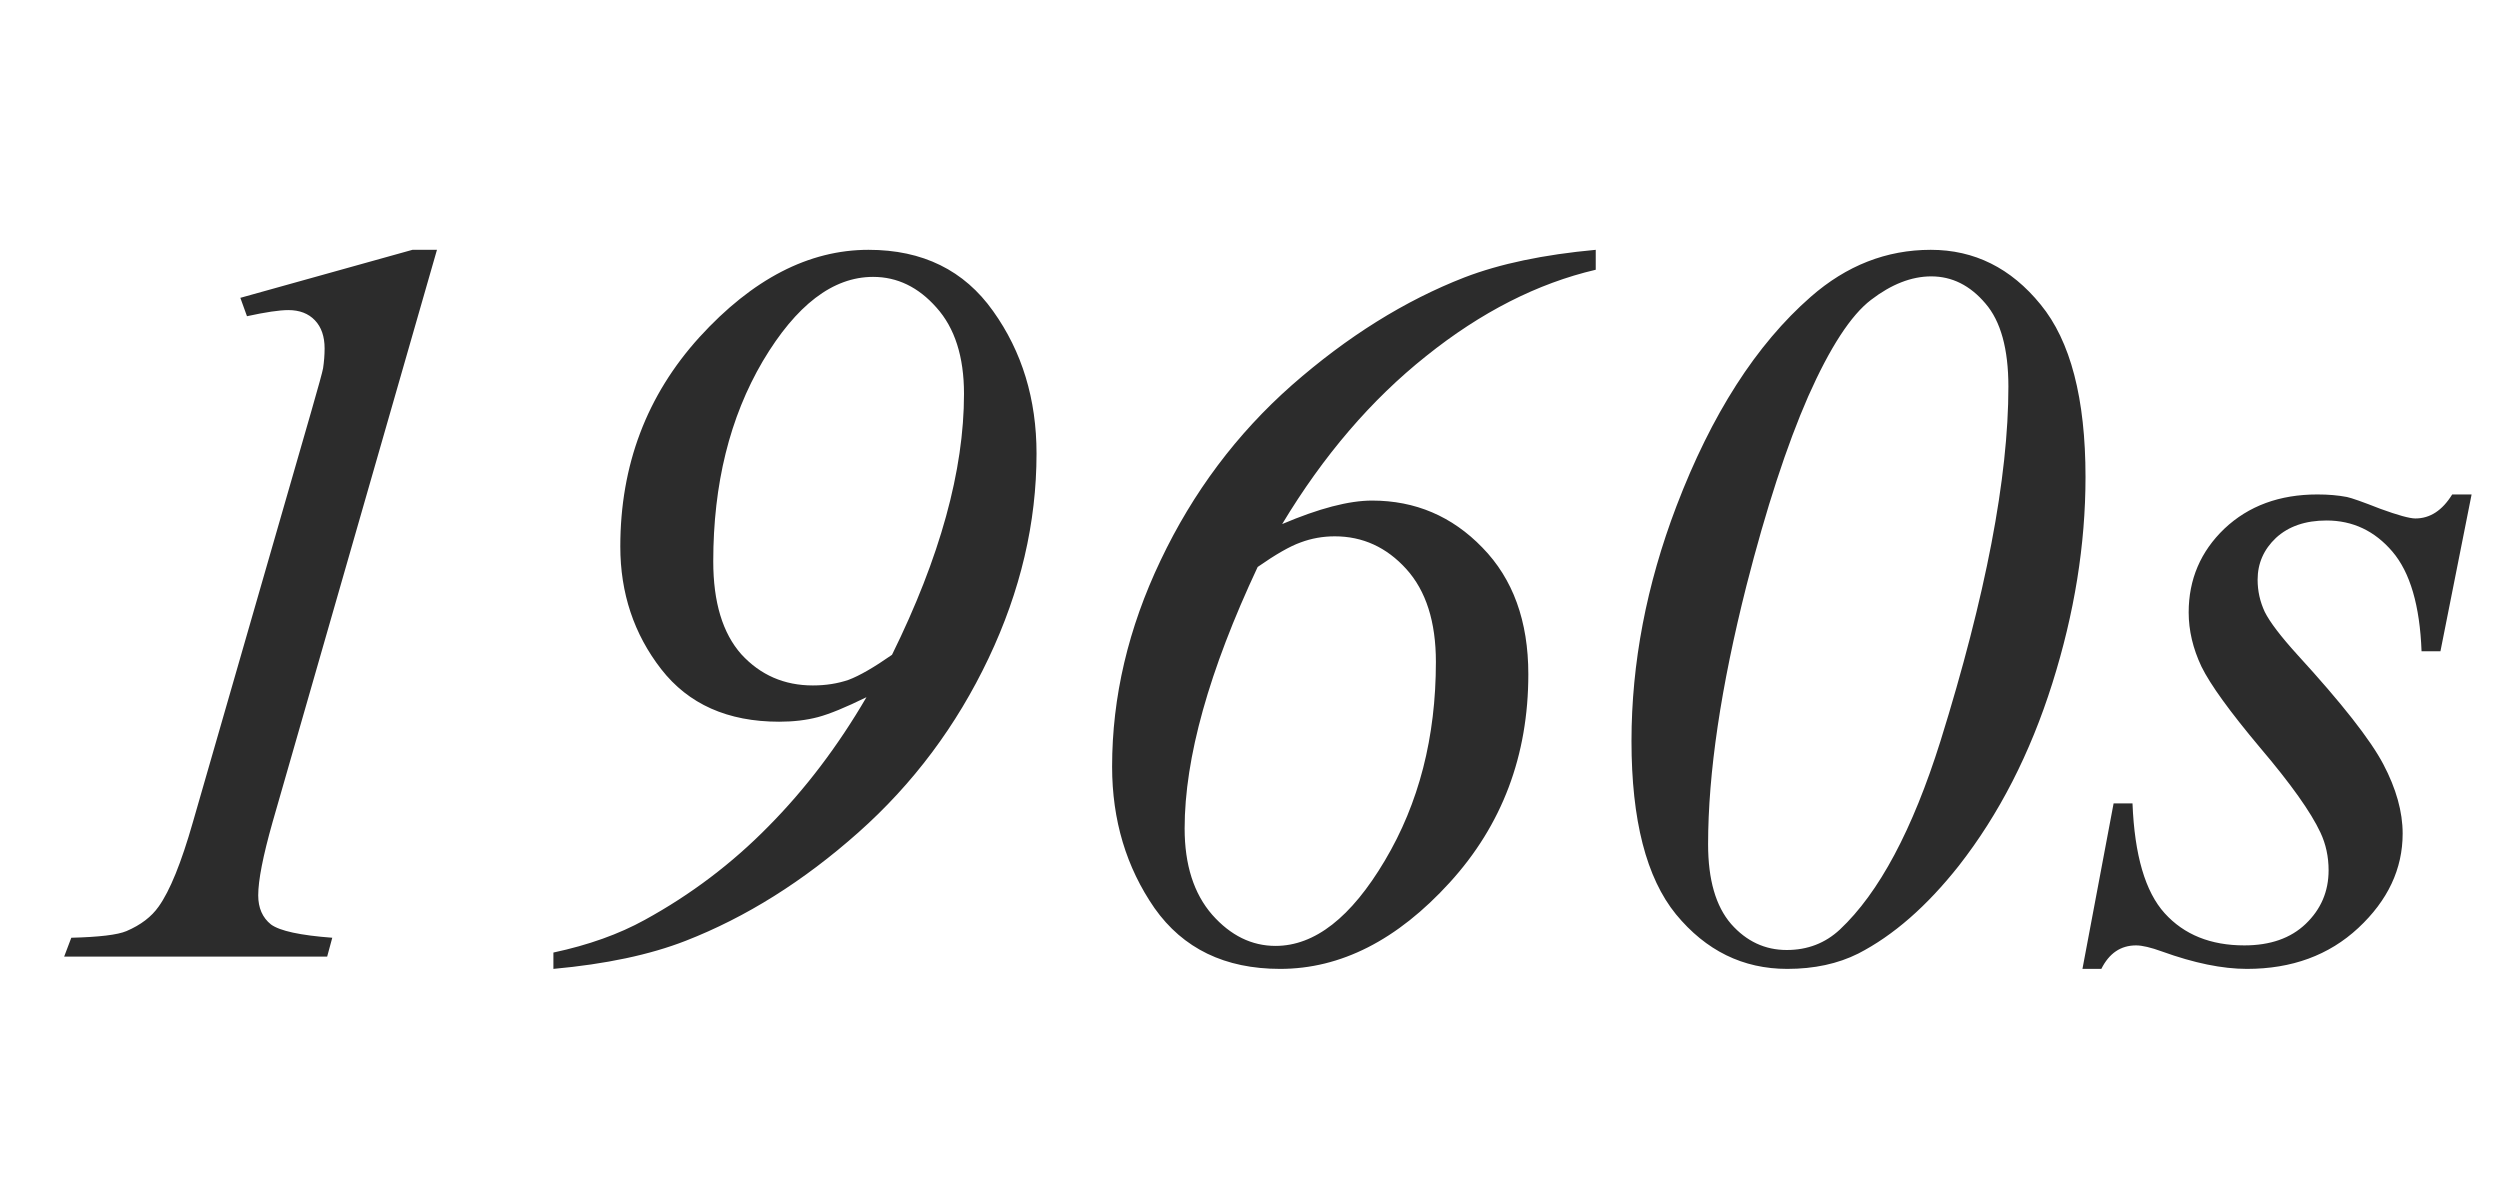 <svg width="196" height="94" viewBox="0 0 196 94" fill="none" xmlns="http://www.w3.org/2000/svg">
<path d="M34.258 19.586L21.365 64.47C20.618 67.112 20.244 69.021 20.244 70.195C20.244 71.183 20.578 71.944 21.245 72.478C21.939 72.985 23.541 73.332 26.05 73.519L25.649 75H5.029L5.59 73.519C7.779 73.465 9.22 73.292 9.914 72.998C11.035 72.518 11.876 71.877 12.437 71.076C13.317 69.848 14.212 67.646 15.119 64.47L24.408 32.238C24.969 30.29 25.276 29.169 25.329 28.875C25.409 28.341 25.449 27.821 25.449 27.314C25.449 26.379 25.196 25.645 24.689 25.111C24.181 24.578 23.487 24.311 22.606 24.311C21.912 24.311 20.831 24.471 19.363 24.791L18.843 23.35L32.336 19.586H34.258ZM43.387 75.961V74.68C46.136 74.092 48.525 73.238 50.554 72.117C54.157 70.142 57.387 67.7 60.243 64.79C63.126 61.88 65.689 58.504 67.931 54.66C66.302 55.461 65.034 55.981 64.127 56.222C63.219 56.462 62.205 56.582 61.084 56.582C57.053 56.582 53.97 55.207 51.835 52.458C49.7 49.709 48.632 46.505 48.632 42.849C48.632 36.469 50.7 30.997 54.838 26.433C59.002 21.868 63.42 19.586 68.091 19.586C72.335 19.586 75.591 21.188 77.86 24.391C80.129 27.567 81.264 31.291 81.264 35.562C81.264 40.98 80.009 46.332 77.5 51.617C74.991 56.902 71.588 61.453 67.29 65.27C62.992 69.088 58.481 71.917 53.757 73.759C50.954 74.853 47.497 75.587 43.387 75.961ZM69.933 51.337C73.696 43.703 75.578 36.883 75.578 30.877C75.578 27.967 74.857 25.712 73.416 24.11C72.001 22.509 70.346 21.708 68.451 21.708C65.301 21.708 62.419 23.91 59.803 28.314C57.214 32.719 55.919 37.95 55.919 44.01C55.919 47.213 56.653 49.642 58.121 51.297C59.616 52.925 61.484 53.739 63.727 53.739C64.741 53.739 65.675 53.592 66.529 53.299C67.383 52.978 68.518 52.325 69.933 51.337ZM125.106 19.586V21.148C120.542 22.215 116.111 24.471 111.813 27.914C107.516 31.331 103.752 35.722 100.522 41.087C103.405 39.859 105.754 39.245 107.569 39.245C110.959 39.245 113.842 40.473 116.218 42.929C118.62 45.384 119.821 48.694 119.821 52.858C119.821 59.238 117.766 64.683 113.655 69.194C109.545 73.705 105.114 75.961 100.362 75.961C96.038 75.961 92.755 74.373 90.513 71.196C88.297 67.993 87.189 64.296 87.189 60.105C87.189 54.633 88.457 49.242 90.993 43.93C93.529 38.591 96.959 34.013 101.283 30.196C105.634 26.379 110.145 23.563 114.816 21.748C117.592 20.68 121.022 19.96 125.106 19.586ZM98.601 44.45C94.784 52.592 92.875 59.425 92.875 64.95C92.875 67.806 93.596 70.062 95.037 71.717C96.478 73.345 98.133 74.159 100.002 74.159C103.072 74.159 105.928 71.93 108.57 67.473C111.24 62.988 112.574 57.797 112.574 51.898C112.574 48.748 111.8 46.319 110.252 44.61C108.704 42.902 106.835 42.048 104.646 42.048C103.712 42.048 102.818 42.208 101.964 42.528C101.136 42.822 100.015 43.463 98.601 44.45ZM151.372 19.586C154.789 19.586 157.658 21.014 159.98 23.87C162.329 26.726 163.504 31.237 163.504 37.403C163.504 42.688 162.636 48.08 160.901 53.579C159.166 59.078 156.724 63.842 153.574 67.873C151.065 71.049 148.436 73.345 145.687 74.76C144.085 75.561 142.23 75.961 140.121 75.961C136.651 75.961 133.742 74.533 131.393 71.677C129.07 68.821 127.909 64.296 127.909 58.103C127.909 51.991 129.084 45.852 131.433 39.685C134.182 32.478 137.692 27.006 141.963 23.27C144.766 20.814 147.902 19.586 151.372 19.586ZM151.412 21.668C149.864 21.668 148.289 22.282 146.688 23.51C145.113 24.711 143.471 27.233 141.763 31.077C140.081 34.921 138.466 39.872 136.918 45.932C134.916 53.859 133.915 60.613 133.915 66.191C133.915 68.967 134.516 71.049 135.717 72.438C136.918 73.799 138.373 74.48 140.081 74.48C141.709 74.48 143.097 73.946 144.245 72.878C147.315 69.995 149.944 65.07 152.133 58.103C155.683 46.706 157.458 37.443 157.458 30.316C157.458 27.354 156.857 25.178 155.656 23.79C154.455 22.375 153.04 21.668 151.412 21.668ZM193.773 38.765L191.331 51.057H189.85C189.716 47.48 188.955 44.877 187.567 43.249C186.179 41.621 184.458 40.807 182.402 40.807C180.747 40.807 179.426 41.26 178.438 42.168C177.478 43.075 176.997 44.17 176.997 45.451C176.997 46.332 177.184 47.173 177.558 47.974C177.958 48.774 178.812 49.895 180.12 51.337C183.59 55.127 185.832 57.983 186.847 59.905C187.861 61.827 188.368 63.642 188.368 65.351C188.368 68.127 187.207 70.596 184.885 72.758C182.589 74.893 179.68 75.961 176.156 75.961C174.234 75.961 172.019 75.507 169.51 74.6C168.629 74.279 167.948 74.119 167.468 74.119C166.267 74.119 165.359 74.733 164.745 75.961H163.264L165.706 62.988H167.188C167.348 67.046 168.188 69.915 169.71 71.597C171.231 73.278 173.313 74.119 175.956 74.119C177.985 74.119 179.586 73.559 180.761 72.438C181.962 71.29 182.562 69.888 182.562 68.233C182.562 67.166 182.349 66.178 181.922 65.27C181.174 63.669 179.6 61.453 177.197 58.624C174.822 55.795 173.287 53.672 172.593 52.258C171.925 50.843 171.592 49.428 171.592 48.014C171.592 45.425 172.526 43.236 174.395 41.447C176.29 39.659 178.719 38.765 181.682 38.765C182.536 38.765 183.31 38.831 184.004 38.965C184.378 39.045 185.245 39.352 186.606 39.886C187.994 40.393 188.915 40.647 189.369 40.647C190.517 40.647 191.478 40.019 192.252 38.765H193.773Z" fill="#2C2C2C"/>
</svg>
